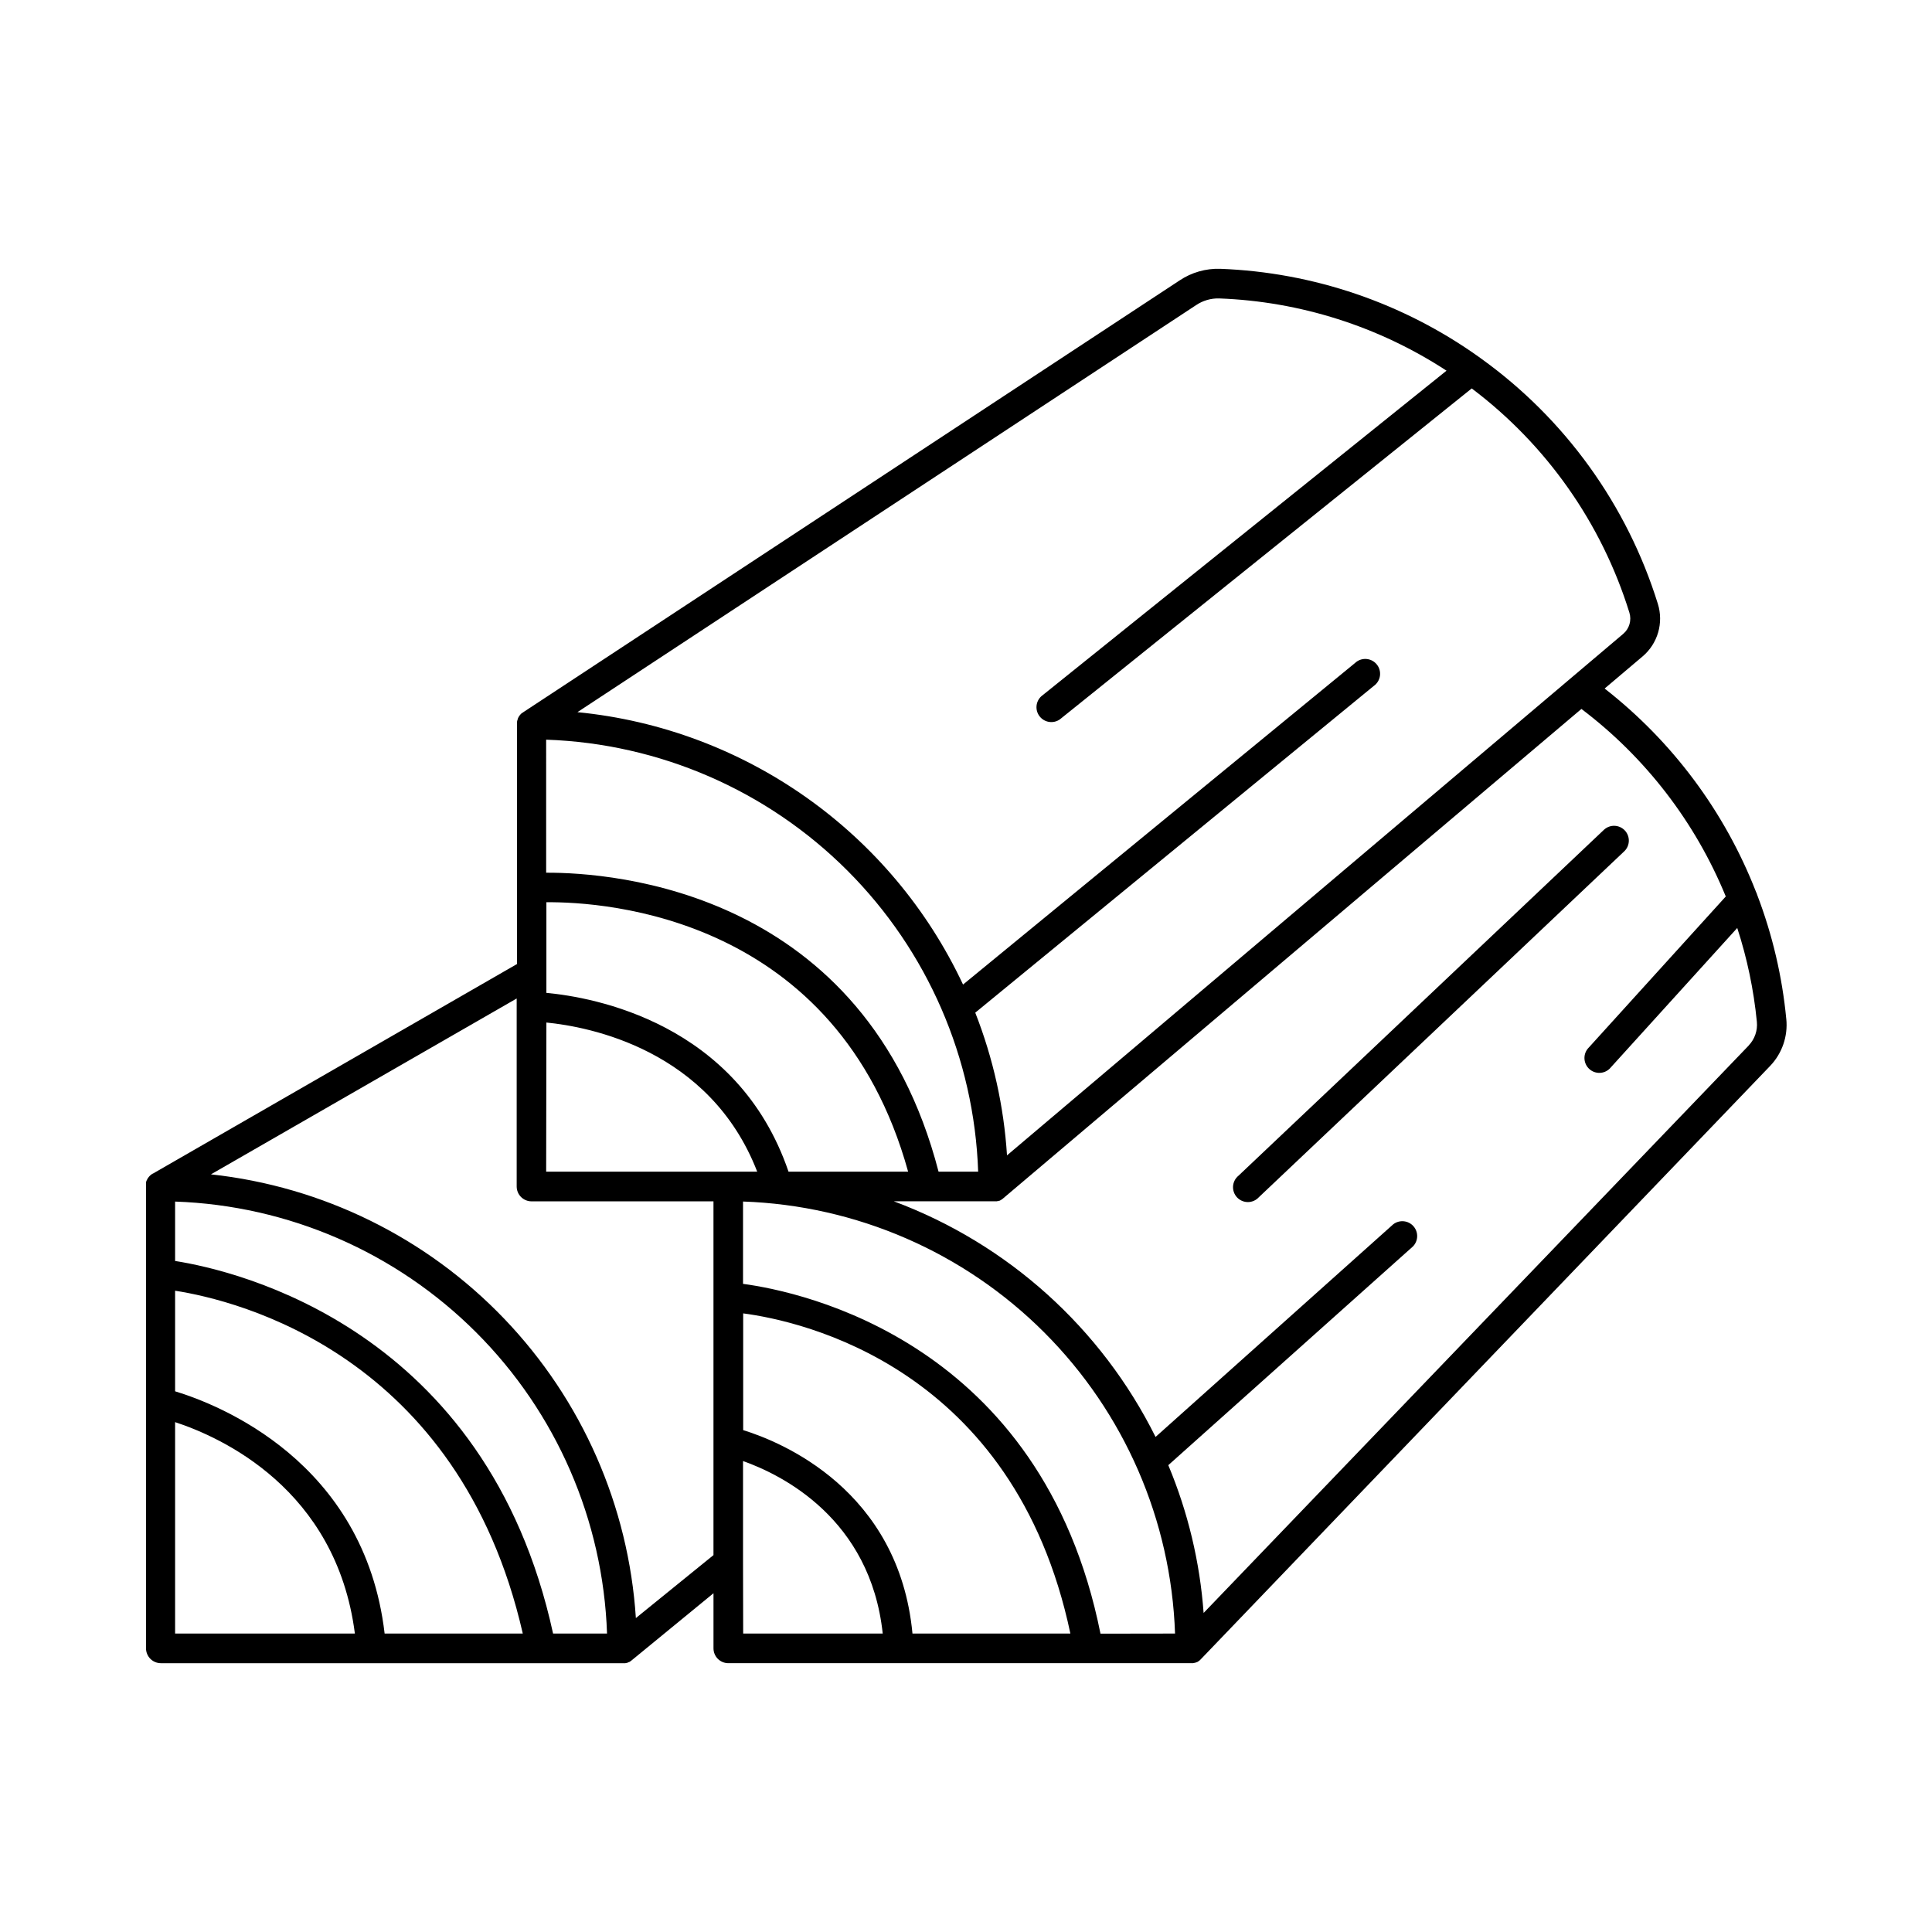 <?xml version="1.0" encoding="UTF-8"?>
<!-- Uploaded to: ICON Repo, www.iconrepo.com, Generator: ICON Repo Mixer Tools -->
<svg fill="#000000" width="800px" height="800px" version="1.1" viewBox="144 144 512 512" xmlns="http://www.w3.org/2000/svg">
 <g>
  <path d="m617.38 414.01c-1.078-11.246-3.668-22.293-7.703-32.848-0.078-0.277-0.184-0.547-0.316-0.805-8.281-21.246-22.141-39.859-40.117-53.887l10.035-8.492h0.004c4.039-3.41 5.644-8.914 4.062-13.961-8.137-26.184-24.582-49.004-46.848-65.004-0.172-0.145-0.352-0.277-0.543-0.395-20.074-14.324-43.91-22.453-68.555-23.379-3.844-0.129-7.629 0.957-10.824 3.098l-173.91 114.41c-0.094 0.059-0.18 0.125-0.266 0.199h-0.059l-0.195 0.168c-0.207 0.195-0.391 0.41-0.551 0.648l-0.137 0.227-0.059 0.109c-0.031 0.047-0.059 0.102-0.082 0.156 0 0.07-0.07 0.129-0.09 0.188v0.09l0.004-0.004c-0.105 0.25-0.176 0.512-0.219 0.777-0.004 0.082-0.004 0.164 0 0.246 0.008 0.031 0.008 0.062 0 0.09v0.305 63.535l-96.422 55.5-0.078 0.051h-0.07l-0.227 0.148-0.129 0.098-0.168 0.137-0.148 0.129-0.129 0.129-0.137 0.148-0.109 0.137-0.129 0.156-0.098 0.148-0.098 0.168 0.004-0.004c-0.027 0.059-0.059 0.117-0.098 0.168 0 0.059 0 0.109-0.07 0.156l-0.09 0.195 0.004 0.004c-0.023 0.047-0.039 0.098-0.051 0.148-0.027 0.07-0.051 0.141-0.07 0.215-0.004 0.051-0.004 0.105 0 0.156-0.004 0.07-0.004 0.141 0 0.207v0.199c-0.004 0.055-0.004 0.109 0 0.164-0.004 0.086-0.004 0.172 0 0.258v0.098 122.44c0 1.043 0.418 2.043 1.156 2.781 0.738 0.738 1.738 1.152 2.781 1.152h123.09l0.227-0.059h0.129l0.227-0.078 0.117-0.051 0.234-0.117h0.09l0.277-0.168 0.312-0.234 21.746-17.832v14.605c0 1.043 0.414 2.043 1.152 2.781 0.738 0.738 1.738 1.152 2.785 1.152h123.15l0.254-0.07h0.117l0.266-0.09h0.098l0.285-0.137h0.07v0.004c0.117-0.062 0.227-0.133 0.336-0.207l0.09-0.07 0.227-0.168 0.09-0.078 0.195-0.195 150.91-157.27c3.184-3.332 4.746-7.891 4.277-12.477zm-156.46-189.11h0.004c1.816-1.238 3.981-1.875 6.18-1.812 21.445 0.797 42.27 7.418 60.238 19.148l-107.4 86.297c-1.52 1.406-1.691 3.746-0.395 5.356s3.617 1.945 5.312 0.766l109.16-87.715h0.004c19.809 14.93 34.426 35.707 41.777 59.395 0.641 2.043-0.004 4.266-1.633 5.648l-163.3 138.2c-0.828-12.965-3.668-25.723-8.414-37.816l105.62-86.594h0.004c0.891-0.629 1.48-1.602 1.629-2.684 0.145-1.086-0.164-2.18-0.859-3.023-0.691-0.848-1.703-1.363-2.797-1.434-1.09-0.07-2.16 0.32-2.953 1.07l-103.88 85.215c-18.961-40.391-57.785-67.816-102.19-72.188zm-119.97 267.16c15.52 2.047 71.832 14.277 86.711 84.852h-41.848c-3.594-38.094-34.805-50.816-44.863-53.914zm-52.152-77.078c11.188 1.102 43.297 7.086 55.871 39.527h-55.93zm0-7.871v-24.008c15.527-0.137 77.117 3.719 95.863 71.398h-31.695c-13.492-39.5-51.809-46.238-64.227-47.383zm103.93 47.398c-19.355-74.598-86.367-79.312-103.99-79.23l-0.004-35.258c30.039 1.031 58.562 13.422 79.816 34.676 21.25 21.25 33.645 49.777 34.672 79.812zm-146.8 122.4c-5.344-45.719-44.172-60.754-55.527-64.199v-26.656c16.48 2.566 75.238 16.855 92.141 90.852zm-55.527-56.031c12.004 3.938 42.707 17.594 47.645 56.027l-47.645 0.004zm100.17 56.031c-17.605-80.836-83.887-96.18-100.17-98.738v-15.742c30.031 1.035 58.551 13.43 79.797 34.68s33.637 49.77 34.672 79.801zm21.941-4.102v-0.004c-1.93-29.719-14.277-57.805-34.879-79.312-20.598-21.508-48.121-35.062-77.73-38.273l81.023-46.605v49.82c0 1.043 0.414 2.047 1.152 2.785 0.738 0.738 1.742 1.152 2.785 1.152h48.215v93.754zm28.398-14.762v-26.855c10.215 3.621 33.75 15.191 37.02 45.715l-36.98 0.004zm94.73 18.895c-15.5-77.332-79.113-90.605-94.73-92.703v-21.82c30.035 1.035 58.562 13.426 79.812 34.68 21.254 21.25 33.645 49.773 34.676 79.812zm171.79-155.87-144.46 150.38c-0.984-13.477-4.144-26.703-9.359-39.164l64.836-57.969c1.445-1.48 1.496-3.828 0.117-5.371-1.379-1.543-3.719-1.754-5.352-0.484l-62.977 56.344c-14.359-28.859-39.152-51.18-69.352-62.445h27.258l0.227-0.059h0.129l0.215-0.078h0.129l0.207-0.098 0.129-0.07h-0.004c0.066-0.031 0.129-0.07 0.188-0.117l0.129-0.078 0.148-0.109 0.148-0.117 153.31-129.76h-0.004c16.977 12.84 30.188 30.008 38.258 49.703l-36.586 40.344c-1.305 1.621-1.117 3.981 0.422 5.379 1.539 1.398 3.902 1.359 5.394-0.094l33.809-37.285c2.625 8.066 4.367 16.395 5.195 24.836 0.238 2.312-0.551 4.609-2.152 6.289z"/>
  <path d="m574.59 364.07c-1.492-1.57-3.973-1.637-5.551-0.148l-96.836 91.66c-0.844 0.691-1.363 1.707-1.434 2.797-0.066 1.09 0.32 2.16 1.074 2.957 0.75 0.793 1.801 1.234 2.894 1.227 1.094-0.012 2.133-0.477 2.867-1.285l96.824-91.66h0.004c1.57-1.492 1.641-3.969 0.156-5.547z"/>
 </g>
</svg>
